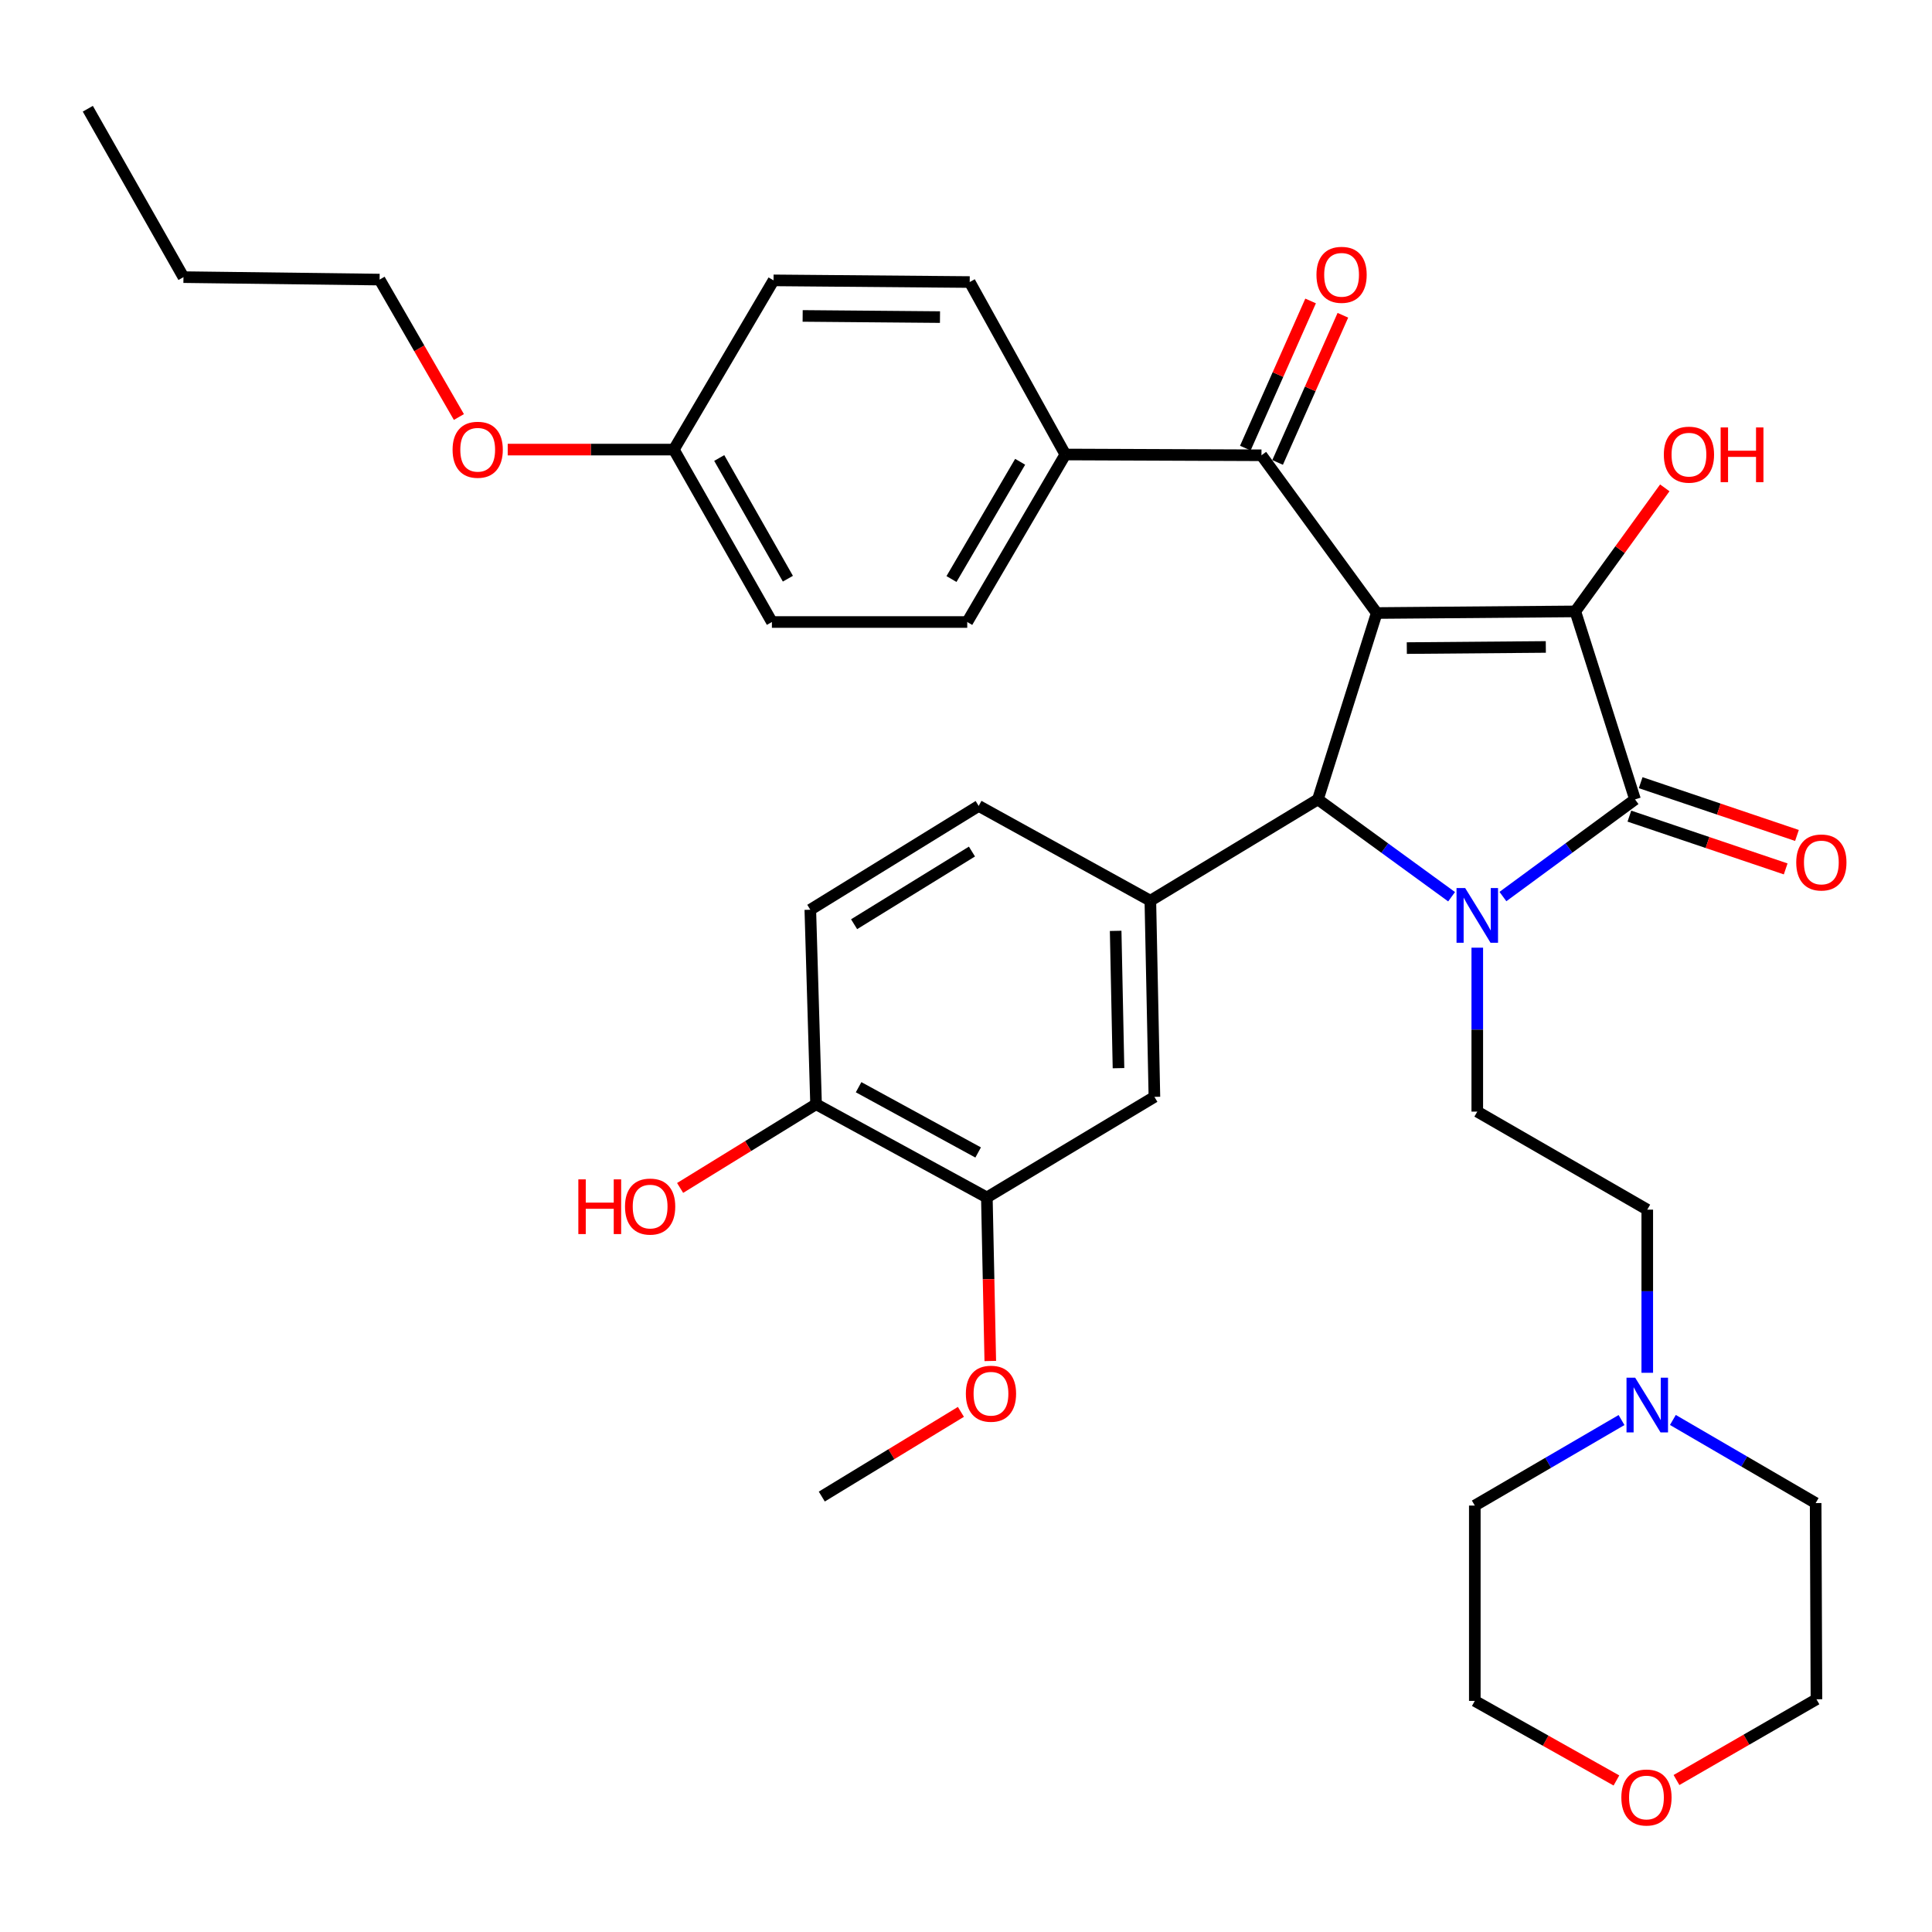 <?xml version='1.0' encoding='iso-8859-1'?>
<svg version='1.1' baseProfile='full'
              xmlns='http://www.w3.org/2000/svg'
                      xmlns:rdkit='http://www.rdkit.org/xml'
                      xmlns:xlink='http://www.w3.org/1999/xlink'
                  xml:space='preserve'
width='1000px' height='1000px' viewBox='0 0 1000 1000'>
<!-- END OF HEADER -->
<rect style='opacity:1.0;fill:#FFFFFF;stroke:none' width='1000' height='1000' x='0' y='0'> </rect>
<path class='bond-1' d='M 712.593,317.301 L 815.381,316.459' style='fill:none;fill-rule:evenodd;stroke:#000000;stroke-width:6px;stroke-linecap:butt;stroke-linejoin:miter;stroke-opacity:1' />
<path class='bond-1' d='M 728.161,335.45 L 800.113,334.86' style='fill:none;fill-rule:evenodd;stroke:#000000;stroke-width:6px;stroke-linecap:butt;stroke-linejoin:miter;stroke-opacity:1' />
<path class='bond-3' d='M 712.593,317.301 L 682.144,413.774' style='fill:none;fill-rule:evenodd;stroke:#000000;stroke-width:6px;stroke-linecap:butt;stroke-linejoin:miter;stroke-opacity:1' />
<path class='bond-4' d='M 712.593,317.301 L 652.934,235.651' style='fill:none;fill-rule:evenodd;stroke:#000000;stroke-width:6px;stroke-linecap:butt;stroke-linejoin:miter;stroke-opacity:1' />
<path class='bond-0' d='M 751.346,464.145 L 716.745,438.96' style='fill:none;fill-rule:evenodd;stroke:#0000FF;stroke-width:6px;stroke-linecap:butt;stroke-linejoin:miter;stroke-opacity:1' />
<path class='bond-0' d='M 716.745,438.96 L 682.144,413.774' style='fill:none;fill-rule:evenodd;stroke:#000000;stroke-width:6px;stroke-linecap:butt;stroke-linejoin:miter;stroke-opacity:1' />
<path class='bond-6' d='M 764.637,490.517 L 764.637,532.943' style='fill:none;fill-rule:evenodd;stroke:#0000FF;stroke-width:6px;stroke-linecap:butt;stroke-linejoin:miter;stroke-opacity:1' />
<path class='bond-6' d='M 764.637,532.943 L 764.637,575.368' style='fill:none;fill-rule:evenodd;stroke:#000000;stroke-width:6px;stroke-linecap:butt;stroke-linejoin:miter;stroke-opacity:1' />
<path class='bond-35' d='M 777.911,464.057 L 812.099,438.916' style='fill:none;fill-rule:evenodd;stroke:#0000FF;stroke-width:6px;stroke-linecap:butt;stroke-linejoin:miter;stroke-opacity:1' />
<path class='bond-35' d='M 812.099,438.916 L 846.287,413.774' style='fill:none;fill-rule:evenodd;stroke:#000000;stroke-width:6px;stroke-linecap:butt;stroke-linejoin:miter;stroke-opacity:1' />
<path class='bond-2' d='M 815.381,316.459 L 846.287,413.774' style='fill:none;fill-rule:evenodd;stroke:#000000;stroke-width:6px;stroke-linecap:butt;stroke-linejoin:miter;stroke-opacity:1' />
<path class='bond-15' d='M 815.381,316.459 L 838.537,284.485' style='fill:none;fill-rule:evenodd;stroke:#000000;stroke-width:6px;stroke-linecap:butt;stroke-linejoin:miter;stroke-opacity:1' />
<path class='bond-15' d='M 838.537,284.485 L 861.692,252.512' style='fill:none;fill-rule:evenodd;stroke:#FF0000;stroke-width:6px;stroke-linecap:butt;stroke-linejoin:miter;stroke-opacity:1' />
<path class='bond-10' d='M 843.364,422.432 L 883.813,436.088' style='fill:none;fill-rule:evenodd;stroke:#000000;stroke-width:6px;stroke-linecap:butt;stroke-linejoin:miter;stroke-opacity:1' />
<path class='bond-10' d='M 883.813,436.088 L 924.262,449.744' style='fill:none;fill-rule:evenodd;stroke:#FF0000;stroke-width:6px;stroke-linecap:butt;stroke-linejoin:miter;stroke-opacity:1' />
<path class='bond-10' d='M 849.21,405.117 L 889.658,418.773' style='fill:none;fill-rule:evenodd;stroke:#000000;stroke-width:6px;stroke-linecap:butt;stroke-linejoin:miter;stroke-opacity:1' />
<path class='bond-10' d='M 889.658,418.773 L 930.107,432.429' style='fill:none;fill-rule:evenodd;stroke:#FF0000;stroke-width:6px;stroke-linecap:butt;stroke-linejoin:miter;stroke-opacity:1' />
<path class='bond-5' d='M 682.144,413.774 L 595.418,466.204' style='fill:none;fill-rule:evenodd;stroke:#000000;stroke-width:6px;stroke-linecap:butt;stroke-linejoin:miter;stroke-opacity:1' />
<path class='bond-11' d='M 652.934,235.651 L 551.415,235.245' style='fill:none;fill-rule:evenodd;stroke:#000000;stroke-width:6px;stroke-linecap:butt;stroke-linejoin:miter;stroke-opacity:1' />
<path class='bond-14' d='M 661.287,239.356 L 678.179,201.271' style='fill:none;fill-rule:evenodd;stroke:#000000;stroke-width:6px;stroke-linecap:butt;stroke-linejoin:miter;stroke-opacity:1' />
<path class='bond-14' d='M 678.179,201.271 L 695.071,163.185' style='fill:none;fill-rule:evenodd;stroke:#FF0000;stroke-width:6px;stroke-linecap:butt;stroke-linejoin:miter;stroke-opacity:1' />
<path class='bond-14' d='M 644.581,231.947 L 661.473,193.861' style='fill:none;fill-rule:evenodd;stroke:#000000;stroke-width:6px;stroke-linecap:butt;stroke-linejoin:miter;stroke-opacity:1' />
<path class='bond-14' d='M 661.473,193.861 L 678.366,155.775' style='fill:none;fill-rule:evenodd;stroke:#FF0000;stroke-width:6px;stroke-linecap:butt;stroke-linejoin:miter;stroke-opacity:1' />
<path class='bond-7' d='M 595.418,466.204 L 597.52,567.733' style='fill:none;fill-rule:evenodd;stroke:#000000;stroke-width:6px;stroke-linecap:butt;stroke-linejoin:miter;stroke-opacity:1' />
<path class='bond-7' d='M 577.462,481.812 L 578.933,552.882' style='fill:none;fill-rule:evenodd;stroke:#000000;stroke-width:6px;stroke-linecap:butt;stroke-linejoin:miter;stroke-opacity:1' />
<path class='bond-12' d='M 595.418,466.204 L 506.56,417.145' style='fill:none;fill-rule:evenodd;stroke:#000000;stroke-width:6px;stroke-linecap:butt;stroke-linejoin:miter;stroke-opacity:1' />
<path class='bond-16' d='M 764.637,575.368 L 852.622,626.113' style='fill:none;fill-rule:evenodd;stroke:#000000;stroke-width:6px;stroke-linecap:butt;stroke-linejoin:miter;stroke-opacity:1' />
<path class='bond-8' d='M 597.52,567.733 L 510.793,619.797' style='fill:none;fill-rule:evenodd;stroke:#000000;stroke-width:6px;stroke-linecap:butt;stroke-linejoin:miter;stroke-opacity:1' />
<path class='bond-22' d='M 510.793,619.797 L 511.682,662.123' style='fill:none;fill-rule:evenodd;stroke:#000000;stroke-width:6px;stroke-linecap:butt;stroke-linejoin:miter;stroke-opacity:1' />
<path class='bond-22' d='M 511.682,662.123 L 512.571,704.448' style='fill:none;fill-rule:evenodd;stroke:#FF0000;stroke-width:6px;stroke-linecap:butt;stroke-linejoin:miter;stroke-opacity:1' />
<path class='bond-37' d='M 510.793,619.797 L 422.392,571.541' style='fill:none;fill-rule:evenodd;stroke:#000000;stroke-width:6px;stroke-linecap:butt;stroke-linejoin:miter;stroke-opacity:1' />
<path class='bond-37' d='M 506.29,596.518 L 444.409,562.738' style='fill:none;fill-rule:evenodd;stroke:#000000;stroke-width:6px;stroke-linecap:butt;stroke-linejoin:miter;stroke-opacity:1' />
<path class='bond-9' d='M 852.622,710.557 L 852.622,668.335' style='fill:none;fill-rule:evenodd;stroke:#0000FF;stroke-width:6px;stroke-linecap:butt;stroke-linejoin:miter;stroke-opacity:1' />
<path class='bond-9' d='M 852.622,668.335 L 852.622,626.113' style='fill:none;fill-rule:evenodd;stroke:#000000;stroke-width:6px;stroke-linecap:butt;stroke-linejoin:miter;stroke-opacity:1' />
<path class='bond-27' d='M 865.883,734.967 L 902.829,756.479' style='fill:none;fill-rule:evenodd;stroke:#0000FF;stroke-width:6px;stroke-linecap:butt;stroke-linejoin:miter;stroke-opacity:1' />
<path class='bond-27' d='M 902.829,756.479 L 939.775,777.99' style='fill:none;fill-rule:evenodd;stroke:#000000;stroke-width:6px;stroke-linecap:butt;stroke-linejoin:miter;stroke-opacity:1' />
<path class='bond-28' d='M 839.299,735.012 L 801.328,757.146' style='fill:none;fill-rule:evenodd;stroke:#0000FF;stroke-width:6px;stroke-linecap:butt;stroke-linejoin:miter;stroke-opacity:1' />
<path class='bond-28' d='M 801.328,757.146 L 763.358,779.28' style='fill:none;fill-rule:evenodd;stroke:#000000;stroke-width:6px;stroke-linecap:butt;stroke-linejoin:miter;stroke-opacity:1' />
<path class='bond-19' d='M 551.415,235.245 L 500.641,321.951' style='fill:none;fill-rule:evenodd;stroke:#000000;stroke-width:6px;stroke-linecap:butt;stroke-linejoin:miter;stroke-opacity:1' />
<path class='bond-19' d='M 528.029,239.016 L 492.487,299.71' style='fill:none;fill-rule:evenodd;stroke:#000000;stroke-width:6px;stroke-linecap:butt;stroke-linejoin:miter;stroke-opacity:1' />
<path class='bond-20' d='M 551.415,235.245 L 501.92,145.981' style='fill:none;fill-rule:evenodd;stroke:#000000;stroke-width:6px;stroke-linecap:butt;stroke-linejoin:miter;stroke-opacity:1' />
<path class='bond-17' d='M 506.56,417.145 L 419.417,470.874' style='fill:none;fill-rule:evenodd;stroke:#000000;stroke-width:6px;stroke-linecap:butt;stroke-linejoin:miter;stroke-opacity:1' />
<path class='bond-17' d='M 503.08,440.761 L 442.08,478.371' style='fill:none;fill-rule:evenodd;stroke:#000000;stroke-width:6px;stroke-linecap:butt;stroke-linejoin:miter;stroke-opacity:1' />
<path class='bond-13' d='M 422.392,571.541 L 419.417,470.874' style='fill:none;fill-rule:evenodd;stroke:#000000;stroke-width:6px;stroke-linecap:butt;stroke-linejoin:miter;stroke-opacity:1' />
<path class='bond-25' d='M 422.392,571.541 L 387.211,593.209' style='fill:none;fill-rule:evenodd;stroke:#000000;stroke-width:6px;stroke-linecap:butt;stroke-linejoin:miter;stroke-opacity:1' />
<path class='bond-25' d='M 387.211,593.209 L 352.03,614.877' style='fill:none;fill-rule:evenodd;stroke:#FF0000;stroke-width:6px;stroke-linecap:butt;stroke-linejoin:miter;stroke-opacity:1' />
<path class='bond-18' d='M 836.658,921.568 L 800.008,900.975' style='fill:none;fill-rule:evenodd;stroke:#FF0000;stroke-width:6px;stroke-linecap:butt;stroke-linejoin:miter;stroke-opacity:1' />
<path class='bond-18' d='M 800.008,900.975 L 763.358,880.382' style='fill:none;fill-rule:evenodd;stroke:#000000;stroke-width:6px;stroke-linecap:butt;stroke-linejoin:miter;stroke-opacity:1' />
<path class='bond-38' d='M 867.745,921.338 L 903.968,900.439' style='fill:none;fill-rule:evenodd;stroke:#FF0000;stroke-width:6px;stroke-linecap:butt;stroke-linejoin:miter;stroke-opacity:1' />
<path class='bond-38' d='M 903.968,900.439 L 940.191,879.54' style='fill:none;fill-rule:evenodd;stroke:#000000;stroke-width:6px;stroke-linecap:butt;stroke-linejoin:miter;stroke-opacity:1' />
<path class='bond-23' d='M 500.641,321.951 L 399.538,321.951' style='fill:none;fill-rule:evenodd;stroke:#000000;stroke-width:6px;stroke-linecap:butt;stroke-linejoin:miter;stroke-opacity:1' />
<path class='bond-24' d='M 501.92,145.981 L 400.38,145.118' style='fill:none;fill-rule:evenodd;stroke:#000000;stroke-width:6px;stroke-linecap:butt;stroke-linejoin:miter;stroke-opacity:1' />
<path class='bond-24' d='M 486.534,164.126 L 415.456,163.522' style='fill:none;fill-rule:evenodd;stroke:#000000;stroke-width:6px;stroke-linecap:butt;stroke-linejoin:miter;stroke-opacity:1' />
<path class='bond-21' d='M 348.773,232.707 L 400.38,145.118' style='fill:none;fill-rule:evenodd;stroke:#000000;stroke-width:6px;stroke-linecap:butt;stroke-linejoin:miter;stroke-opacity:1' />
<path class='bond-26' d='M 348.773,232.707 L 305.783,232.707' style='fill:none;fill-rule:evenodd;stroke:#000000;stroke-width:6px;stroke-linecap:butt;stroke-linejoin:miter;stroke-opacity:1' />
<path class='bond-26' d='M 305.783,232.707 L 262.792,232.707' style='fill:none;fill-rule:evenodd;stroke:#FF0000;stroke-width:6px;stroke-linecap:butt;stroke-linejoin:miter;stroke-opacity:1' />
<path class='bond-36' d='M 348.773,232.707 L 399.538,321.951' style='fill:none;fill-rule:evenodd;stroke:#000000;stroke-width:6px;stroke-linecap:butt;stroke-linejoin:miter;stroke-opacity:1' />
<path class='bond-36' d='M 372.273,237.058 L 407.808,299.529' style='fill:none;fill-rule:evenodd;stroke:#000000;stroke-width:6px;stroke-linecap:butt;stroke-linejoin:miter;stroke-opacity:1' />
<path class='bond-32' d='M 497.363,730.781 L 461.36,752.7' style='fill:none;fill-rule:evenodd;stroke:#FF0000;stroke-width:6px;stroke-linecap:butt;stroke-linejoin:miter;stroke-opacity:1' />
<path class='bond-32' d='M 461.36,752.7 L 425.357,774.619' style='fill:none;fill-rule:evenodd;stroke:#000000;stroke-width:6px;stroke-linecap:butt;stroke-linejoin:miter;stroke-opacity:1' />
<path class='bond-31' d='M 237.526,215.847 L 217.002,180.28' style='fill:none;fill-rule:evenodd;stroke:#FF0000;stroke-width:6px;stroke-linecap:butt;stroke-linejoin:miter;stroke-opacity:1' />
<path class='bond-31' d='M 217.002,180.28 L 196.479,144.712' style='fill:none;fill-rule:evenodd;stroke:#000000;stroke-width:6px;stroke-linecap:butt;stroke-linejoin:miter;stroke-opacity:1' />
<path class='bond-29' d='M 939.775,777.99 L 940.191,879.54' style='fill:none;fill-rule:evenodd;stroke:#000000;stroke-width:6px;stroke-linecap:butt;stroke-linejoin:miter;stroke-opacity:1' />
<path class='bond-30' d='M 763.358,779.28 L 763.358,880.382' style='fill:none;fill-rule:evenodd;stroke:#000000;stroke-width:6px;stroke-linecap:butt;stroke-linejoin:miter;stroke-opacity:1' />
<path class='bond-33' d='M 196.479,144.712 L 94.96,143.443' style='fill:none;fill-rule:evenodd;stroke:#000000;stroke-width:6px;stroke-linecap:butt;stroke-linejoin:miter;stroke-opacity:1' />
<path class='bond-34' d='M 94.96,143.443 L 45.455,56.28' style='fill:none;fill-rule:evenodd;stroke:#000000;stroke-width:6px;stroke-linecap:butt;stroke-linejoin:miter;stroke-opacity:1' />
<path  class='atom-1' d='M 758.377 459.659
L 767.657 474.659
Q 768.577 476.139, 770.057 478.819
Q 771.537 481.499, 771.617 481.659
L 771.617 459.659
L 775.377 459.659
L 775.377 487.979
L 771.497 487.979
L 761.537 471.579
Q 760.377 469.659, 759.137 467.459
Q 757.937 465.259, 757.577 464.579
L 757.577 487.979
L 753.897 487.979
L 753.897 459.659
L 758.377 459.659
' fill='#0000FF'/>
<path  class='atom-10' d='M 846.362 713.086
L 855.642 728.086
Q 856.562 729.566, 858.042 732.246
Q 859.522 734.926, 859.602 735.086
L 859.602 713.086
L 863.362 713.086
L 863.362 741.406
L 859.482 741.406
L 849.522 725.006
Q 848.362 723.086, 847.122 720.886
Q 845.922 718.686, 845.562 718.006
L 845.562 741.406
L 841.882 741.406
L 841.882 713.086
L 846.362 713.086
' fill='#0000FF'/>
<path  class='atom-11' d='M 929.729 446.415
Q 929.729 439.615, 933.089 435.815
Q 936.449 432.015, 942.729 432.015
Q 949.009 432.015, 952.369 435.815
Q 955.729 439.615, 955.729 446.415
Q 955.729 453.295, 952.329 457.215
Q 948.929 461.095, 942.729 461.095
Q 936.489 461.095, 933.089 457.215
Q 929.729 453.335, 929.729 446.415
M 942.729 457.895
Q 947.049 457.895, 949.369 455.015
Q 951.729 452.095, 951.729 446.415
Q 951.729 440.855, 949.369 438.055
Q 947.049 435.215, 942.729 435.215
Q 938.409 435.215, 936.049 438.015
Q 933.729 440.815, 933.729 446.415
Q 933.729 452.135, 936.049 455.015
Q 938.409 457.895, 942.729 457.895
' fill='#FF0000'/>
<path  class='atom-15' d='M 681.399 142.243
Q 681.399 135.443, 684.759 131.643
Q 688.119 127.843, 694.399 127.843
Q 700.679 127.843, 704.039 131.643
Q 707.399 135.443, 707.399 142.243
Q 707.399 149.123, 703.999 153.043
Q 700.599 156.923, 694.399 156.923
Q 688.159 156.923, 684.759 153.043
Q 681.399 149.163, 681.399 142.243
M 694.399 153.723
Q 698.719 153.723, 701.039 150.843
Q 703.399 147.923, 703.399 142.243
Q 703.399 136.683, 701.039 133.883
Q 698.719 131.043, 694.399 131.043
Q 690.079 131.043, 687.719 133.843
Q 685.399 136.643, 685.399 142.243
Q 685.399 147.963, 687.719 150.843
Q 690.079 153.723, 694.399 153.723
' fill='#FF0000'/>
<path  class='atom-16' d='M 861.197 235.325
Q 861.197 228.525, 864.557 224.725
Q 867.917 220.925, 874.197 220.925
Q 880.477 220.925, 883.837 224.725
Q 887.197 228.525, 887.197 235.325
Q 887.197 242.205, 883.797 246.125
Q 880.397 250.005, 874.197 250.005
Q 867.957 250.005, 864.557 246.125
Q 861.197 242.245, 861.197 235.325
M 874.197 246.805
Q 878.517 246.805, 880.837 243.925
Q 883.197 241.005, 883.197 235.325
Q 883.197 229.765, 880.837 226.965
Q 878.517 224.125, 874.197 224.125
Q 869.877 224.125, 867.517 226.925
Q 865.197 229.725, 865.197 235.325
Q 865.197 241.045, 867.517 243.925
Q 869.877 246.805, 874.197 246.805
' fill='#FF0000'/>
<path  class='atom-16' d='M 890.597 221.245
L 894.437 221.245
L 894.437 233.285
L 908.917 233.285
L 908.917 221.245
L 912.757 221.245
L 912.757 249.565
L 908.917 249.565
L 908.917 236.485
L 894.437 236.485
L 894.437 249.565
L 890.597 249.565
L 890.597 221.245
' fill='#FF0000'/>
<path  class='atom-19' d='M 839.206 930.384
Q 839.206 923.584, 842.566 919.784
Q 845.926 915.984, 852.206 915.984
Q 858.486 915.984, 861.846 919.784
Q 865.206 923.584, 865.206 930.384
Q 865.206 937.264, 861.806 941.184
Q 858.406 945.064, 852.206 945.064
Q 845.966 945.064, 842.566 941.184
Q 839.206 937.304, 839.206 930.384
M 852.206 941.864
Q 856.526 941.864, 858.846 938.984
Q 861.206 936.064, 861.206 930.384
Q 861.206 924.824, 858.846 922.024
Q 856.526 919.184, 852.206 919.184
Q 847.886 919.184, 845.526 921.984
Q 843.206 924.784, 843.206 930.384
Q 843.206 936.104, 845.526 938.984
Q 847.886 941.864, 852.206 941.864
' fill='#FF0000'/>
<path  class='atom-23' d='M 499.926 721.386
Q 499.926 714.586, 503.286 710.786
Q 506.646 706.986, 512.926 706.986
Q 519.206 706.986, 522.566 710.786
Q 525.926 714.586, 525.926 721.386
Q 525.926 728.266, 522.526 732.186
Q 519.126 736.066, 512.926 736.066
Q 506.686 736.066, 503.286 732.186
Q 499.926 728.306, 499.926 721.386
M 512.926 732.866
Q 517.246 732.866, 519.566 729.986
Q 521.926 727.066, 521.926 721.386
Q 521.926 715.826, 519.566 713.026
Q 517.246 710.186, 512.926 710.186
Q 508.606 710.186, 506.246 712.986
Q 503.926 715.786, 503.926 721.386
Q 503.926 727.106, 506.246 729.986
Q 508.606 732.866, 512.926 732.866
' fill='#FF0000'/>
<path  class='atom-26' d='M 299.348 610.437
L 303.188 610.437
L 303.188 622.477
L 317.668 622.477
L 317.668 610.437
L 321.508 610.437
L 321.508 638.757
L 317.668 638.757
L 317.668 625.677
L 303.188 625.677
L 303.188 638.757
L 299.348 638.757
L 299.348 610.437
' fill='#FF0000'/>
<path  class='atom-26' d='M 323.508 624.517
Q 323.508 617.717, 326.868 613.917
Q 330.228 610.117, 336.508 610.117
Q 342.788 610.117, 346.148 613.917
Q 349.508 617.717, 349.508 624.517
Q 349.508 631.397, 346.108 635.317
Q 342.708 639.197, 336.508 639.197
Q 330.268 639.197, 326.868 635.317
Q 323.508 631.437, 323.508 624.517
M 336.508 635.997
Q 340.828 635.997, 343.148 633.117
Q 345.508 630.197, 345.508 624.517
Q 345.508 618.957, 343.148 616.157
Q 340.828 613.317, 336.508 613.317
Q 332.188 613.317, 329.828 616.117
Q 327.508 618.917, 327.508 624.517
Q 327.508 630.237, 329.828 633.117
Q 332.188 635.997, 336.508 635.997
' fill='#FF0000'/>
<path  class='atom-27' d='M 234.254 232.787
Q 234.254 225.987, 237.614 222.187
Q 240.974 218.387, 247.254 218.387
Q 253.534 218.387, 256.894 222.187
Q 260.254 225.987, 260.254 232.787
Q 260.254 239.667, 256.854 243.587
Q 253.454 247.467, 247.254 247.467
Q 241.014 247.467, 237.614 243.587
Q 234.254 239.707, 234.254 232.787
M 247.254 244.267
Q 251.574 244.267, 253.894 241.387
Q 256.254 238.467, 256.254 232.787
Q 256.254 227.227, 253.894 224.427
Q 251.574 221.587, 247.254 221.587
Q 242.934 221.587, 240.574 224.387
Q 238.254 227.187, 238.254 232.787
Q 238.254 238.507, 240.574 241.387
Q 242.934 244.267, 247.254 244.267
' fill='#FF0000'/>
</svg>
